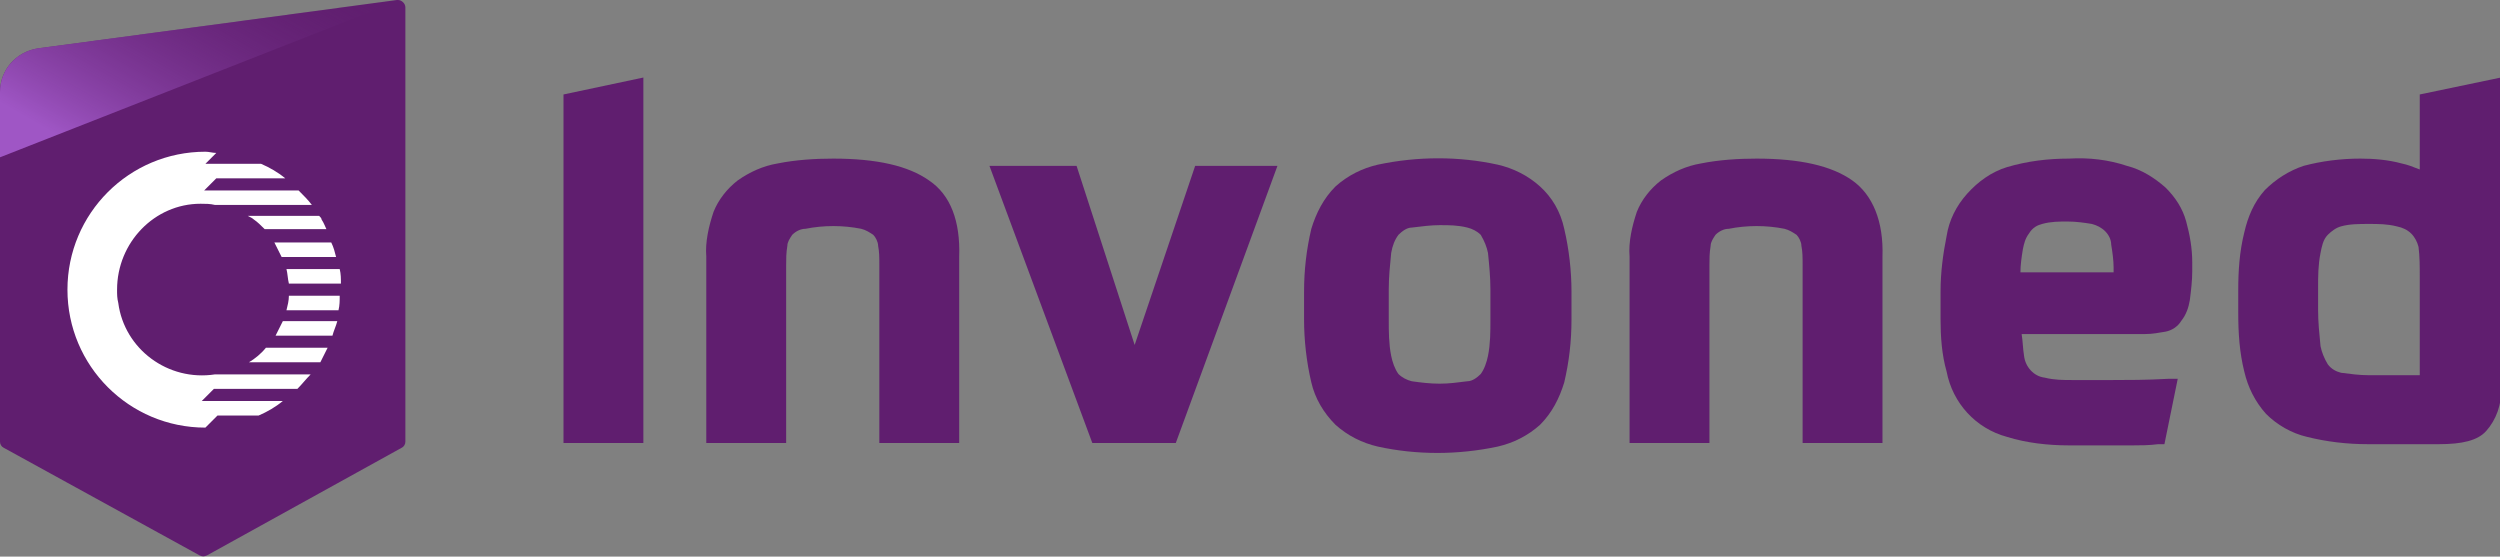<?xml version="1.0" encoding="utf-8"?>
<!-- Generator: Adobe Illustrator 25.1.0, SVG Export Plug-In . SVG Version: 6.00 Build 0)  -->
<svg version="1.1" id="Layer_1" xmlns="http://www.w3.org/2000/svg" xmlns:xlink="http://www.w3.org/1999/xlink" x="0px" y="0px"
	 viewBox="0 0 206.6 46" enable-background="new 0 0 206.6 46" xml:space="preserve">
<rect x="0" y="0" width="206.6" height="46" fill="#808080" stroke="none"/>
<g>
	<path id="Path_88" fill="#601E6F" d="M0,7.6v28.9c0,0.2,0.1,0.4,0.3,0.5l16.2,8.9c0.2,0.1,0.4,0.1,0.6,0L33.2,37
		c0.2-0.1,0.3-0.3,0.3-0.5V0.6c0-0.3-0.3-0.6-0.6-0.6c0,0,0,0-0.1,0l-29.7,4C1.3,4.3,0,5.8,0,7.6z"/>
	
		<linearGradient id="Path_31_2_" gradientUnits="userSpaceOnUse" x1="-325.008" y1="402.879" x2="-324.042" y2="403.538" gradientTransform="matrix(33.136 0 0 -13.009 10769.935 5249.82)">
		<stop  offset="0" style="stop-color:#9F56C5"/>
		<stop  offset="1" style="stop-color:#601E6F;stop-opacity:0"/>
	</linearGradient>
	<path id="Path_31" fill="url(#Path_31_2_)" d="M32.8,0l-29.7,4C1.3,4.3,0,5.8,0,7.6V13l33.1-13C33,0,32.9,0,32.8,0z"/>
	<g id="Group_30" transform="translate(365.374 418.938)">
		<path id="Path_89" fill="#FFFFFF" d="M-344.9-401.1h5.9c0.1,0.1,0.2,0.2,0.2,0.3c0.2,0.3,0.3,0.6,0.4,0.8h-5.1
			c-0.3-0.3-0.6-0.6-0.9-0.8C-344.5-400.9-344.7-401-344.9-401.1z M-338.3-390.2h-5.1c-0.4,0.5-0.9,0.9-1.4,1.2h5.9
			C-338.7-389.4-338.5-389.8-338.3-390.2L-338.3-390.2z M-344-384.6c0.7-0.3,1.4-0.7,2-1.2h-6.7l1-1h6.9c0.4-0.4,0.7-0.8,1.1-1.2
			h-7.9c-3.9,0.6-7.5-2.1-8-5.9c-0.1-0.4-0.1-0.7-0.1-1.1l0,0c0-3.9,3.1-7.1,6.9-7.1c0.4,0,0.8,0,1.2,0.1h8
			c-0.3-0.4-0.7-0.8-1.1-1.2h-7.8l1-1h5.7c-0.6-0.5-1.3-0.9-2-1.2h-4.6l0.9-0.9c-0.3,0-0.6-0.1-0.9-0.1c-6.3,0-11.4,5.1-11.4,11.4
			l0,0c0,6.3,5.1,11.4,11.4,11.4l1-1L-344-384.6z M-341.5-394.5c0,0.4-0.1,0.8-0.2,1.2h4.3c0.1-0.4,0.1-0.8,0.1-1.2H-341.5z
			 M-342.7-398.9c0.2,0.4,0.4,0.8,0.6,1.2h4.5c-0.1-0.4-0.2-0.8-0.4-1.2H-342.7z M-342-392.4c-0.2,0.4-0.4,0.8-0.6,1.2h4.7
			c0.1-0.4,0.3-0.8,0.4-1.2H-342z M-341.7-396.7c0.1,0.4,0.1,0.8,0.2,1.2h4.3c0-0.4,0-0.8-0.1-1.2H-341.7z"/>
	</g>
	<g id="Group_31" transform="translate(406.568 412.807)">
		<path id="Path_32" fill="#601E6F" d="M-360-376.2h6.6v-30.2l-6.6,1.4V-376.2z"/>
		<path id="Path_33" fill="#601E6F" d="M-329.8-397.9c-1.7-1.2-4.3-1.8-7.9-1.8c-1.5,0-3.1,0.1-4.6,0.4c-1.2,0.2-2.3,0.7-3.3,1.4
			c-0.9,0.7-1.6,1.6-2,2.6c-0.4,1.2-0.7,2.5-0.6,3.7v15.4h6.6v-14.7c0-0.5,0-1,0.1-1.6c0-0.3,0.2-0.6,0.4-0.9
			c0.3-0.3,0.7-0.5,1.1-0.5c1.5-0.3,3.1-0.3,4.6,0c0.4,0.1,0.7,0.3,1,0.5c0.2,0.2,0.4,0.6,0.4,0.9c0.1,0.5,0.1,1,0.1,1.6v14.7h6.6
			v-15.4C-327.2-394.5-328-396.7-329.8-397.9z"/>
		<path id="Path_34" fill="#601E6F" d="M-312.8-384.3l-4.8-14.8h-7.2l8.5,22.9h6.9l8.4-22.9h-6.8L-312.8-384.3z"/>
		<path id="Path_35" fill="#601E6F" d="M-279.3-397.4c-1-0.9-2.2-1.5-3.5-1.8c-3.2-0.7-6.6-0.7-9.9,0c-1.3,0.3-2.5,0.9-3.5,1.8
			c-1,1-1.6,2.2-2,3.5c-0.4,1.7-0.6,3.4-0.6,5.2v2.3c0,1.7,0.2,3.5,0.6,5.2c0.3,1.3,1,2.5,2,3.5c1,0.9,2.2,1.5,3.5,1.8
			c3.2,0.7,6.6,0.7,9.9,0c1.3-0.3,2.5-0.9,3.5-1.8c1-1,1.6-2.2,2-3.5c0.4-1.7,0.6-3.4,0.6-5.2v-2.3c0-1.7-0.2-3.5-0.6-5.2
			C-277.6-395.3-278.3-396.5-279.3-397.4z M-283.4-388.9v2.5c0,1,0,2-0.2,3c-0.1,0.5-0.3,1.1-0.6,1.5c-0.3,0.3-0.7,0.6-1.1,0.6
			c-0.8,0.1-1.5,0.2-2.3,0.2c-0.8,0-1.6-0.1-2.3-0.2c-0.4-0.1-0.8-0.3-1.1-0.6c-0.3-0.4-0.5-1-0.6-1.5c-0.2-1-0.2-2-0.2-3v-2.5
			c0-1,0.1-2,0.2-3c0.1-0.6,0.3-1.1,0.6-1.5c0.3-0.3,0.7-0.6,1.1-0.6c0.8-0.1,1.6-0.2,2.3-0.2c0.8,0,1.5,0,2.3,0.2
			c0.4,0.1,0.8,0.3,1.1,0.6c0.3,0.5,0.5,1,0.6,1.5C-283.5-390.9-283.4-389.9-283.4-388.9z"/>
		<path id="Path_36" fill="#601E6F" d="M-253.5-397.9c-1.7-1.2-4.3-1.8-7.9-1.8c-1.5,0-3.1,0.1-4.6,0.4c-1.2,0.2-2.3,0.7-3.3,1.4
			c-0.9,0.7-1.6,1.6-2,2.6c-0.4,1.2-0.7,2.5-0.6,3.7v15.4h6.6v-14.7c0-0.5,0-1,0.1-1.6c0-0.3,0.2-0.6,0.4-0.9
			c0.3-0.3,0.7-0.5,1.1-0.5c1.5-0.3,3.1-0.3,4.6,0c0.4,0.1,0.7,0.3,1,0.5c0.2,0.2,0.4,0.6,0.4,0.9c0.1,0.5,0.1,1,0.1,1.6v14.7h6.6
			v-15.4C-250.9-394.5-251.8-396.7-253.5-397.9z"/>
		<path id="Path_37" fill="#601E6F" d="M-227.6-397.3c-0.9-0.8-2-1.5-3.2-1.8c-1.5-0.5-3.1-0.7-4.8-0.6c-1.7,0-3.4,0.2-5.1,0.7
			c-1.3,0.4-2.4,1.2-3.3,2.2c-0.9,1-1.5,2.2-1.7,3.5c-0.3,1.5-0.5,3-0.5,4.6v2.3c0,1.4,0.1,2.9,0.5,4.3c0.5,2.6,2.4,4.7,5,5.4
			c1.6,0.5,3.4,0.7,5.1,0.7h3.5c0.6,0,1.2,0,1.8,0c0.6,0,1.3,0,2.1-0.1l0.5,0l1.1-5.4l-0.8,0c-1.8,0.1-3.4,0.1-4.6,0.1h-3.3
			c-0.8,0-1.5,0-2.3-0.2c-0.9-0.1-1.6-0.9-1.7-1.8c-0.1-0.6-0.1-1.2-0.2-1.8h10.2c0.6,0,1.1-0.1,1.7-0.2c0.5-0.1,1-0.4,1.3-0.9
			c0.4-0.5,0.6-1.1,0.7-1.7c0.1-0.8,0.2-1.6,0.2-2.4v-0.7c0-1.2-0.2-2.3-0.5-3.4C-226.2-395.6-226.8-396.5-227.6-397.3z
			 M-237.8-394.3c0.7-0.2,1.4-0.2,2.1-0.2c0.7,0,1.4,0.1,2,0.2c0.4,0.1,0.8,0.3,1.1,0.6c0.3,0.3,0.5,0.7,0.5,1.1
			c0.1,0.6,0.2,1.3,0.2,1.9v0.4h-7.7c0-0.6,0.1-1.3,0.2-1.9c0.1-0.5,0.2-0.9,0.5-1.3C-238.6-394-238.2-394.2-237.8-394.3
			L-237.8-394.3z"/>
		<path id="Path_38" fill="#601E6F" d="M-206.6-405v6.2c-0.5-0.2-1-0.4-1.5-0.5c-1.1-0.3-2.3-0.4-3.4-0.4c-1.6,0-3.2,0.2-4.7,0.6
			c-1.2,0.4-2.3,1.1-3.2,2c-0.9,1-1.4,2.2-1.7,3.5c-0.4,1.6-0.5,3.2-0.5,4.8v1.8c0,1.7,0.1,3.3,0.5,4.9c0.3,1.3,0.9,2.5,1.8,3.5
			c0.9,0.9,2.1,1.6,3.4,1.9c1.6,0.4,3.3,0.6,5,0.6h5.9c1.9,0,3.2-0.3,3.9-1.1c0.8-0.9,1.3-2.2,1.2-3.5v-25.7L-206.6-405z
			 M-206.6-390v8.2h-4.2c-0.8,0-1.5-0.1-2.3-0.2c-0.4-0.1-0.8-0.3-1.1-0.7c-0.3-0.5-0.5-1-0.6-1.5c-0.1-1-0.2-2-0.2-3v-1.8
			c0-1,0-1.9,0.2-2.9c0.1-0.5,0.2-1.1,0.6-1.5c0.3-0.3,0.7-0.6,1.1-0.7c0.7-0.2,1.5-0.2,2.3-0.2c0.8,0,1.5,0,2.3,0.2
			c0.5,0.1,0.9,0.3,1.2,0.6c0.3,0.3,0.5,0.7,0.6,1.1C-206.6-391.6-206.6-390.8-206.6-390L-206.6-390z"/>
	</g>
</g>
</svg>
